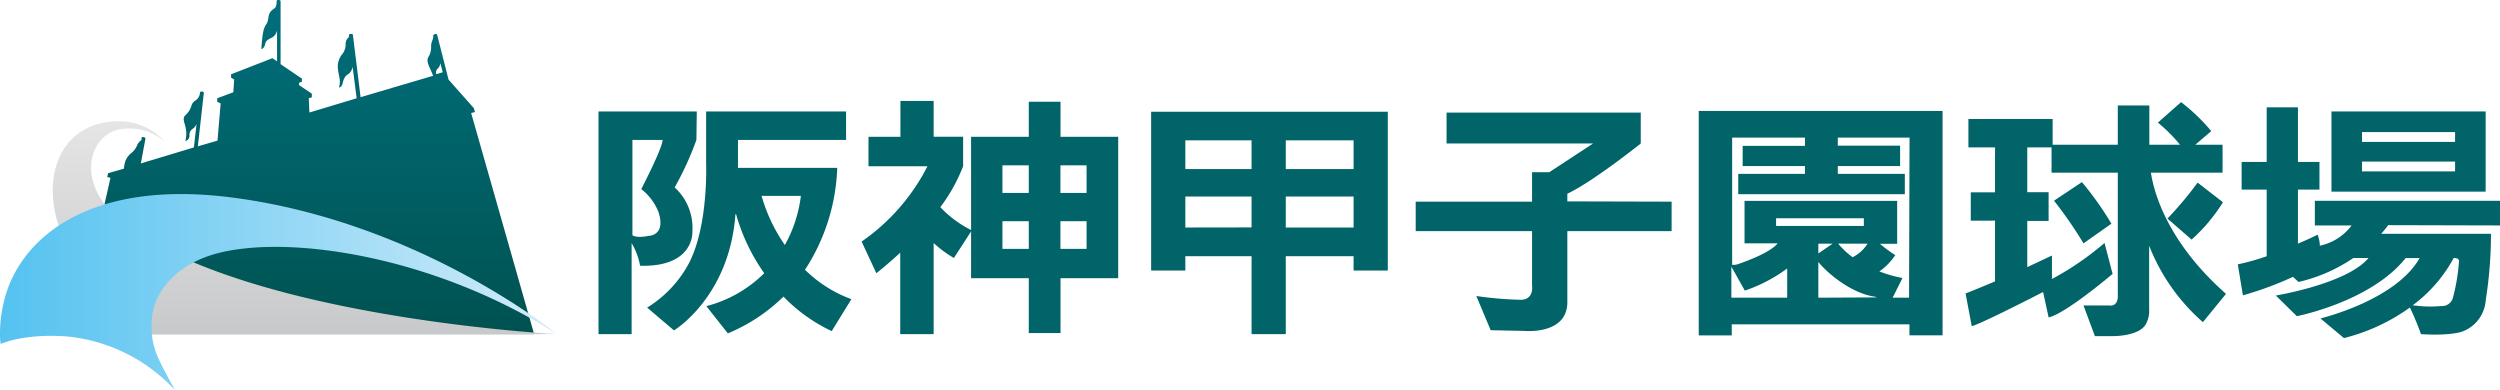 <svg xmlns="http://www.w3.org/2000/svg" xmlns:xlink="http://www.w3.org/1999/xlink" viewBox="0 0 254.38 39.69"><defs><style>.cls-1{fill:#006469;}.cls-2{fill:url(#linear-gradient);}.cls-3{fill:url(#linear-gradient-2);}.cls-4{fill:url(#linear-gradient-3);}</style><linearGradient id="linear-gradient" x1="-14548.96" y1="35418.16" x2="-14548.96" y2="35842.85" gradientTransform="translate(1194.92 -2833.49) scale(0.08)" gradientUnits="userSpaceOnUse"><stop offset="0" stop-color="#006f7c"/><stop offset="1" stop-color="#005250"/></linearGradient><linearGradient id="linear-gradient-2" x1="-15344.54" y1="35572.82" x2="-15344.54" y2="35843.49" gradientTransform="translate(1258.6 -2833.49) scale(0.08)" gradientUnits="userSpaceOnUse"><stop offset="0" stop-color="#e5e5e6"/><stop offset="1" stop-color="#c8c9ca"/></linearGradient><linearGradient id="linear-gradient-3" x1="-15732.49" y1="35790.07" x2="-15023.83" y2="35790.07" gradientTransform="translate(1258.6 -2833.49) scale(0.08)" gradientUnits="userSpaceOnUse"><stop offset="0" stop-color="#54c2f0"/><stop offset="1" stop-color="#d2ecfa"/></linearGradient></defs><g id="レイヤー_2" data-name="レイヤー 2"><g id="レイヤー_4" data-name="レイヤー 4"><path class="cls-1" d="M70.9,11.34h-10V34h3.37V24.74a6.85,6.85,0,0,1,.86,2.3c5.54.15,5.32-3.45,5.32-3.45a5.58,5.58,0,0,0-1.8-4.52,31.69,31.69,0,0,0,2.21-4.83ZM67,21.57C67.79,24,66,24,66,24c-1,.2-1.47.06-1.65-.06V14.24h3.07c0,.82-2.17,5-2.17,5A5.55,5.55,0,0,1,67,21.57Z"/><path class="cls-1" d="M81.91,27.45a20.2,20.2,0,0,0,3.28-10.37H75.09V14.24h11v-2.9H71.85v5.29s.25,6.29-1.74,10.14a11.89,11.89,0,0,1-4.26,4.53l2.73,2.32s5.65-3.4,6.25-11.82l.07,0a19.58,19.58,0,0,0,2.86,6,12.92,12.92,0,0,1-5.89,3.35l2.19,2.77a17.82,17.82,0,0,0,5.66-3.74,16.69,16.69,0,0,0,4.91,3.51l2-3.25A13.15,13.15,0,0,1,81.91,27.45Zm-4.42-7.52h4a13.5,13.5,0,0,1-1.63,5A16.88,16.88,0,0,1,77.49,19.93Z"/><path class="cls-1" d="M98.88,23.44a11.25,11.25,0,0,1-3.2-2.36A17.26,17.26,0,0,0,98,16.91v-3H95V10.27H91.62v3.65H88.37v3h6a20.75,20.75,0,0,1-6.7,7.66l1.5,3.22c.89-.71,1.7-1.41,2.43-2.09V34H95V24.73a11.75,11.75,0,0,0,2.06,1.52Z"/><path class="cls-1" d="M113.78,28.31h-5.87v5.58h-3.23V28.31H98.81V13.92h5.87V10.35h3.23v3.57h5.87Zm-9.1-8.68V16.82H102v2.81Zm0,5.69V22.51H102v2.81Zm5.88-5.69V16.82H107.9v2.81Zm0,5.69V22.51H107.9v2.81Z"/><path class="cls-1" d="M117.13,11.37V27.53h3.48V26.07h6.74V34h3.48V26.07h6.9v1.46h3.48V11.37Zm3.48,2.91h6.74V17.2h-6.74Zm0,8.87V20h6.74v3.14Zm17.12,0h-6.9V20h6.9Zm0-5.95h-6.9V14.28h6.9Z"/><path class="cls-1" d="M159.48,20.49v-.78c2.61-1.22,7.47-5.11,7.47-5.11V11.46H147.19V14.6H162.1l-4.45,2.92h-1.76v3H144.05v3h11.84V29c.18,1.7-1.29,1.5-1.29,1.5a36.9,36.9,0,0,1-4.38-.38l1.46,3.48,3.39.07s4.36.44,4.41-2.87V23.52h10.61v-3Z"/><path class="cls-1" d="M214.14,24.72a29.84,29.84,0,0,1-5.35,3.67V26l-2.51,1.18v-4.7h2.17V19.56h-2.17V15h2.58V12.11h-8.57V15H203v4.57h-2.47v2.88H203v6.18c-1.06.45-2.12.89-3,1.23l.63,3.33s.64-.08,7.26-3.48l.56,2.58s1.2,0,6.51-4.42Z"/><path class="cls-1" d="M209,20.42a42.86,42.86,0,0,1,3,4.34l2.84-2a32.33,32.33,0,0,0-3-4.23Z"/><path class="cls-1" d="M220.54,22.24a35.44,35.44,0,0,0,3.07-3.66l2.58,2A17.47,17.47,0,0,1,223,24.38Z"/><path class="cls-1" d="M218.86,17.57h7.29V14.73h-2.78L225,13.34a19.47,19.47,0,0,0-3.07-2.95l-2.36,2.09a15.22,15.22,0,0,1,2.25,2.25H218.7v-4h-3.21v4h-6.74v2.84h6.74v12.7c-.09,1-.87.81-.87.81H212l1.16,3.12h1.94s2.51,0,3.22-1.17a2.81,2.81,0,0,0,.36-1.58V25a20,20,0,0,0,5.47,7.78l2.35-2.88C219.81,24,219,18.43,218.86,17.57Z"/><path class="cls-1" d="M252.92,11.34H237.23V19.5h15.69Zm-3.11,6.1h-9.47v-1h9.47Zm0-3h-9.47v-1h9.47Z"/><path class="cls-1" d="M254.38,22.94V20.43H235.54v2.51h3.74A5.44,5.44,0,0,1,236.05,25a3.37,3.37,0,0,0-.23-1.12c-.69.34-1.35.64-2,.91V19.29h2.19V16.48h-2.19V10.92h-3.18v5.56h-2.55v2.81h2.55v6.78a23.7,23.7,0,0,1-2.94.83l.52,3.15a34.83,34.83,0,0,0,5.1-1.88h0l.56.52a16.39,16.39,0,0,0,5.58-2.44H241c-2.18,2.63-9.43,3.82-9.43,3.82l2.14,2.1s7.52-1.46,11.07-5.91h1.42c-2.44,4.32-10.09,6.14-10.09,6.14l2.39,2a19.57,19.57,0,0,0,6.71-3.11A26.43,26.43,0,0,1,246.34,34c3.28.2,4.32-.31,4.32-.31a3.67,3.67,0,0,0,2.27-3.17,42.54,42.54,0,0,0,.53-6.73H242.29c.25-.28.48-.57.71-.88Zm-4.71,3.31c.11,0,.54,0,.54.32a20,20,0,0,1-.62,3.73,1.14,1.14,0,0,1-1.2.84,12.29,12.29,0,0,1-2.89-.08A14.65,14.65,0,0,0,249.67,26.25Z"/><path class="cls-1" d="M172.85,11.29V34.13h3.36V33h18.08v1.12h3.37V11.29Zm9,19h-5.68V27.13l1.37,2.44a15.76,15.76,0,0,0,4.31-2.25Zm7.8-7.3h-8.93v-.78h8.93Zm.38,1.8a3.77,3.77,0,0,1-1.52,1.38,7.67,7.67,0,0,1-1.47-1.38Zm-3.55,0-1.46,1v-1Zm-1.46,5.5V26.65c.71.94,3.28,3.23,5.83,3.55l.08.06Zm9.23,0h-1.67l1-2a13.65,13.65,0,0,1-2.35-.67,6.39,6.39,0,0,0,1.62-1.66,13.49,13.49,0,0,1-1.56-1.15h1.75V20.44H177.51v4.32h3.36c-.12.18-.81,1-4,2.11a1.59,1.59,0,0,1-.62.08V14h7.41v.84h-6.34V16.9h6.34v.79h-6.79v2.07h16.95V17.69H187V16.9h6.34V14.82H187V14h7.3Z"/><path class="cls-2" d="M54.35,34l-6.41-22.5.39-.1L48.21,11l-2.57-2.9L44.48,3.54c0-.16-.44-.06-.4.11v0A.92.92,0,0,1,44,4.1a1.47,1.47,0,0,0-.13.73,1.9,1.9,0,0,1-.3,1c-.23.49.17,1,.5,1.88L36.69,9.89l-.78-6.33c0-.17-.42-.12-.4,0l0,.21a.88.88,0,0,0-.34.75,1.63,1.63,0,0,1-.31.95,2,2,0,0,0-.49,1.2c0,1,.38,1.33.12,2.24.41-.08.33-.52.53-.92s.38-.37.58-.59a1.19,1.19,0,0,0,.28-.61L36.29,10l-4.81,1.45L31.42,10l.31-.1,0-.37-1.3-.87V8.42l.29-.1V8L28.55,6.53V.13c0-.09-.1-.13-.2-.13s-.21,0-.21.13v0A1.08,1.08,0,0,1,28,.79c-.17.16-.4.22-.58.59s-.05.68-.34,1.11-.38.94-.49,2.51c.24-.08.33-.27.4-.56.1-.45.6-.52.84-.72a1.12,1.12,0,0,0,.36-.62V6.24l-.47-.32L23.51,7.56l0,.34.32.19-.09,1.3L22.1,10l0,.35.35.18-.32,3.78-2,.58.61-5.44c0-.16-.39-.21-.4,0v.09a1.13,1.13,0,0,1-.31.58c-.25.19-.42.26-.54.61a2.13,2.13,0,0,1-.63,1c-.52.51.38,1.11,0,2.62a.55.55,0,0,0,.42-.54.73.73,0,0,1,.35-.72A1,1,0,0,0,20,12.6L19.73,15l-5.4,1.63.47-2.52c0-.16-.37-.24-.4-.08l0,.22a1.14,1.14,0,0,0-.46.57,2.08,2.08,0,0,1-.57.75,1.9,1.9,0,0,0-.65.94,3.25,3.25,0,0,0-.11.65L11,17.62l-.09.39.33.09L7.65,34ZM44.52,7a.86.86,0,0,0,.28-.58l.25.93-.66.2A.53.53,0,0,1,44.52,7Z"/><path class="cls-3" d="M16.81,14.45a5.53,5.53,0,0,0-4.74-1.27c-3.09.67-4.81,5.93,1.31,10.15C26.58,32.45,56.69,34,56.69,34h-42a32.89,32.89,0,0,1-5.86-5.84c-5.83-7.27-4-15.82,3.28-15.82A6.29,6.29,0,0,1,16.81,14.45Z"/><path class="cls-4" d="M15.42,33.07c0,2.22.47,3.15,2.38,6.62A17.23,17.23,0,0,0,6.87,34.24C2.37,33.9.07,35,.07,35A6.06,6.06,0,0,1,0,34a13.42,13.42,0,0,1,.43-3.43C1.9,24.53,8.71,18.14,23.71,20.11c19.12,2.51,33,13.91,33,13.91-12.5-8-27.69-10.29-35-8.13C17.54,27.14,15.38,30.1,15.42,33.07Z"/></g></g></svg>